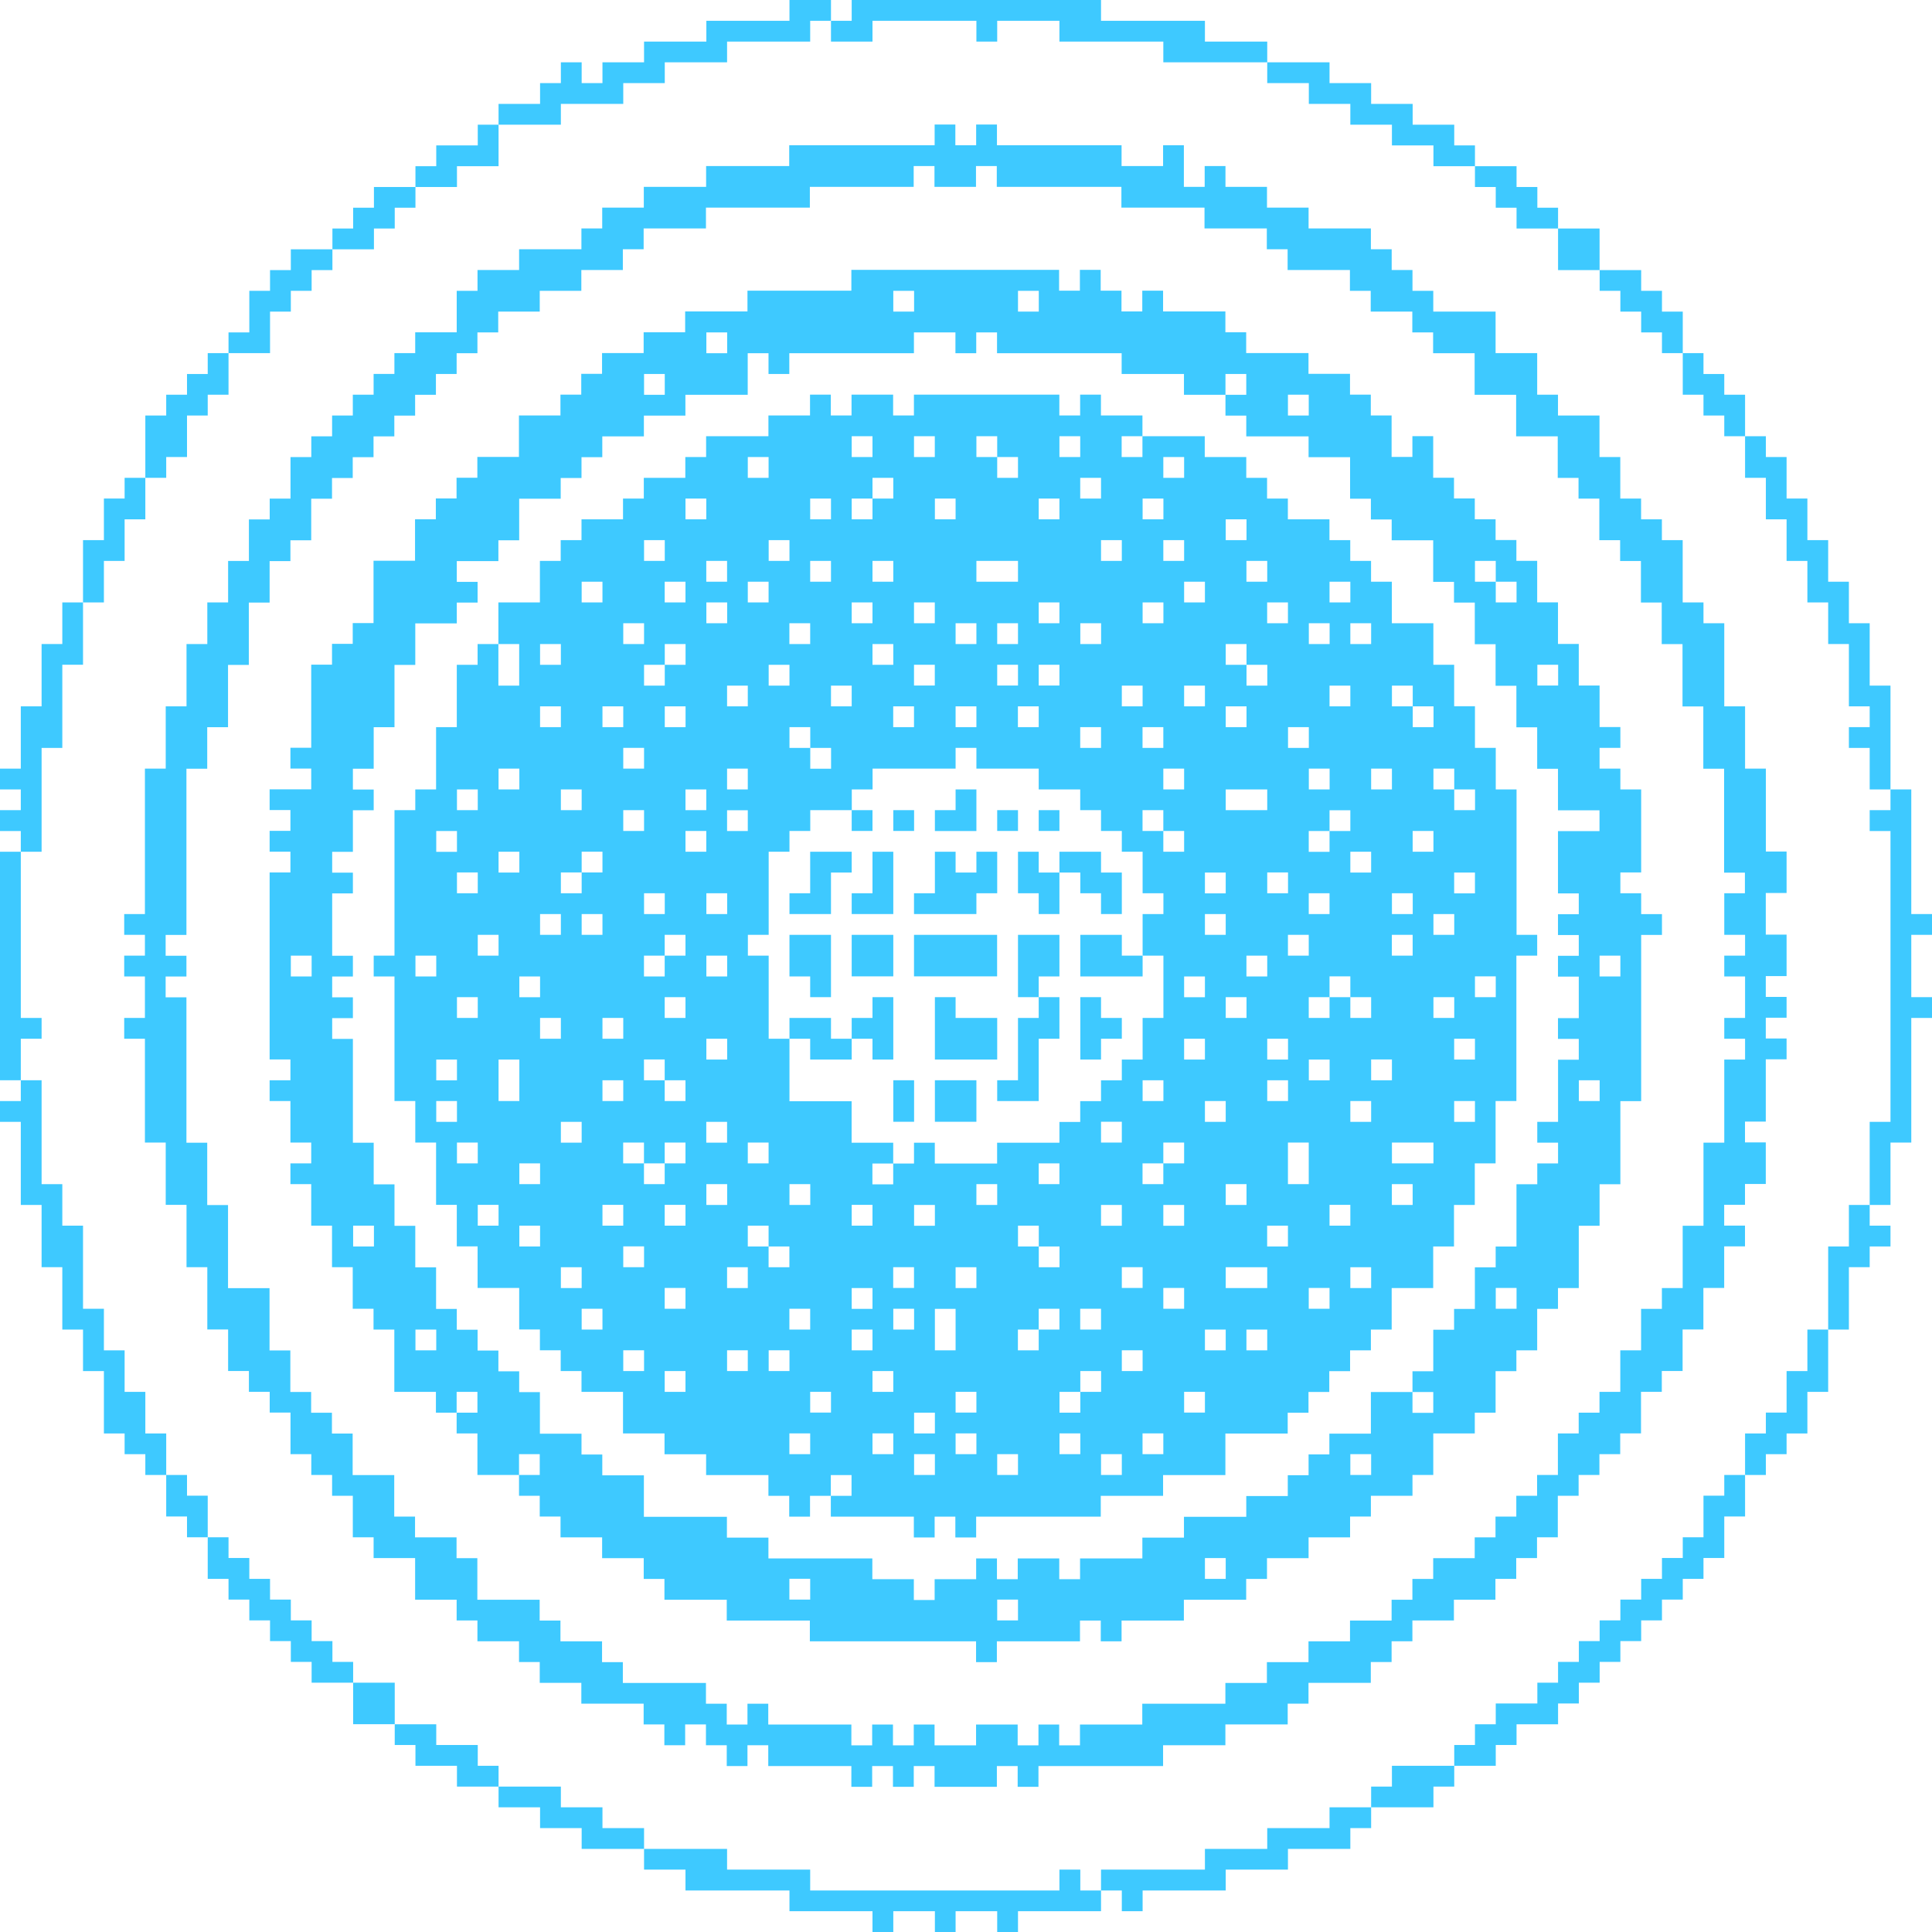 <svg width="685" height="685" viewBox="0 0 685 685" fill="none" xmlns="http://www.w3.org/2000/svg">
<path d="M383.026 670.282V662.88H375.624V670.282H287.255V662.88H257.789V655.535H228.353V662.88H243.042V670.282H279.911V677.627H309.347V685H316.721V677.627H331.469V685H338.813V677.627H353.561V685H360.934V677.627H390.371V670.282H383.026Z" fill="#3EC9FF"/>
<path d="M471.395 640.789V648.162H449.303V655.535H427.211V662.88H390.371V670.282H397.745V677.627H405.119V670.282H434.584V662.88H456.647V655.535H478.769V648.162H486.142V640.789H471.395Z" fill="#3EC9FF"/>
<path d="M228.353 648.162H213.605V640.789H198.858V633.444H176.766V640.789H191.484V648.162H206.232V655.535H228.353V648.162Z" fill="#3EC9FF"/>
<path d="M58.932 508.242H51.529V493.495H44.184V478.777H36.84V464.03H29.437V434.566H22.092V419.848H14.748V383.01H7.374V390.384H0V397.757H7.374V427.222H14.748V449.284H22.092V471.404H29.437V486.122H36.84V508.242H44.184V515.586H51.529V522.96H58.932V508.242Z" fill="#3EC9FF"/>
<path d="M95.742 125.203V110.485H103.116V103.111H110.489V95.767H117.863V88.394H103.116V95.767H95.742V103.111H88.397V117.858H81.024V125.203H95.742Z" fill="#3EC9FF"/>
<path d="M14.748 301.99V265.181H22.092V235.687H29.437V213.596H22.092V228.343H14.748V250.434H7.374V272.525H0V279.899H7.374V287.243H0V294.646H7.374V301.99H14.748Z" fill="#3EC9FF"/>
<path d="M36.84 213.596V198.878H44.184V184.132H51.529V169.414H44.184V176.758H36.84V191.505H29.437V213.596H36.84Z" fill="#3EC9FF"/>
<path d="M58.932 169.414V162.04H66.305V147.323H73.65V139.949H81.024V125.203H73.65V132.605H66.305V139.949H58.932V147.323H51.529V169.414H58.932Z" fill="#3EC9FF"/>
<path d="M7.374 368.292H14.748V360.919H7.374V301.99H0V383.01H7.374V368.292Z" fill="#3EC9FF"/>
<path d="M73.65 530.304H66.305V522.959H58.932V537.677H66.305V545.051H73.65V530.304Z" fill="#3EC9FF"/>
<path d="M176.766 626.071H169.392V618.698H154.674V611.353H139.955V618.698H147.3V626.071H162.018V633.444H176.766V626.071Z" fill="#3EC9FF"/>
<path d="M139.955 596.606H125.208V611.324H139.955V596.606Z" fill="#3EC9FF"/>
<path d="M125.208 589.233H117.863V581.859H110.489V574.515H103.116V567.142H95.742V559.797H88.397V552.395H81.024V545.051H73.65V559.797H81.024V567.142H88.397V574.515H95.742V581.859H103.116V589.233H110.489V596.606H125.208V589.233Z" fill="#3EC9FF"/>
<path d="M162.018 66.303V58.929H176.766V44.211H169.392V51.556H154.674V58.929H147.3V66.303H162.018Z" fill="#3EC9FF"/>
<path d="M522.953 66.302H530.326V73.647H537.7V81.02H552.418V73.647H545.074V66.302H537.7V58.929H522.953V66.302Z" fill="#3EC9FF"/>
<path d="M132.582 88.394V81.02H139.955V73.647H147.3V66.303H132.582V73.647H125.208V81.02H117.863V88.394H132.582Z" fill="#3EC9FF"/>
<path d="M567.137 81.02H552.418V95.767H567.137V81.02Z" fill="#3EC9FF"/>
<path d="M596.632 139.949H603.976V147.323H611.35V154.667H618.724V139.949H611.35V132.605H603.976V125.203H596.632V139.949Z" fill="#3EC9FF"/>
<path d="M567.166 103.111H574.51V110.485H581.884V117.858H589.258V125.203H596.632V110.485H589.258V103.111H581.884V95.767H567.166V103.111Z" fill="#3EC9FF"/>
<path d="M449.303 29.465H464.05V36.838H478.769V44.212H493.516V51.556H508.234V58.929H522.953V51.556H515.608V44.212H500.861V36.838H486.142V29.465H471.395V22.091H449.303V29.465Z" fill="#3EC9FF"/>
<path d="M493.516 626.071V633.444H486.142V640.788H508.234V633.444H515.608V626.071H493.516Z" fill="#3EC9FF"/>
<path d="M198.858 44.211V36.838H220.979V29.465H235.697V22.091H257.789V14.747H287.255V7.373H294.629V0H279.911V7.373H250.445V14.747H228.353V22.091H213.605V29.465H206.232V22.091H198.858V29.465H191.484V36.838H176.766V44.211H198.858Z" fill="#3EC9FF"/>
<path d="M294.629 14.747H309.347V7.373H346.187V14.747H353.561V7.373H375.623V14.747H412.463V22.091H449.303V14.747H427.211V7.373H390.371V0H301.974V7.373H294.629V14.747Z" fill="#3EC9FF"/>
<path d="M618.724 169.414H626.097V184.132H633.442V198.879H640.816V213.596H648.189V228.343H655.534V250.434H662.908V257.808H655.534V265.181H662.908V279.899H670.282V243.09H662.908V220.97H655.534V206.252H648.189V191.505H640.816V176.758H633.442V162.041H626.097V154.667H618.724V169.414Z" fill="#3EC9FF"/>
<path d="M301.974 324.081H316.721V301.99H309.347V316.708H301.974V324.081Z" fill="#3EC9FF"/>
<path d="M324.095 287.243H316.721V294.616H324.095V287.243Z" fill="#3EC9FF"/>
<path d="M279.911 331.454V346.201H287.255V353.546H294.629V331.454H279.911Z" fill="#3EC9FF"/>
<path d="M324.066 324.081H346.187V316.708H353.561V301.99H346.187V309.363H338.813V301.99H331.469V316.708H324.066V324.081Z" fill="#3EC9FF"/>
<path d="M360.934 287.243H353.561V294.616H360.934V287.243Z" fill="#3EC9FF"/>
<path d="M346.187 294.646V279.899H338.813V287.243H331.469V294.646H346.187Z" fill="#3EC9FF"/>
<path d="M301.974 301.99H287.255V316.708H279.911V324.081H294.629V309.363H301.974V301.99Z" fill="#3EC9FF"/>
<path d="M316.721 331.454H301.974V346.172H316.721V331.454Z" fill="#3EC9FF"/>
<path d="M677.655 324.081V279.899H670.282V287.243H662.908V294.646H670.282V397.757H662.908V427.221H670.282V405.101H677.655V360.919H685V353.545H677.655V331.454H685V324.081H677.655Z" fill="#3EC9FF"/>
<path d="M626.098 301.99V272.526H618.724V250.434H611.35V220.97H603.976V213.596H596.603V191.505H589.229V184.132H581.855V176.758H574.481V162.041H567.108V147.323H552.389V139.95H545.016V125.203H530.268V110.485H508.176V103.112H500.802V95.738H493.429V88.365H486.055V80.991H463.963V73.618H449.215V66.245H434.497V58.871H427.123V66.245H419.749V51.498H412.376V58.871H397.657V51.498H353.473V44.153H346.099V51.498H338.726V44.153H331.381V51.498H279.823V58.871H250.357V66.245H228.265V73.618H213.518V80.991H206.144V88.365H184.052V95.738H169.305V103.112H161.931V117.829H147.213V125.203H139.839V132.576H132.465V139.95H125.091V147.323H117.747V154.696H110.373V162.07H102.999V176.788H95.626V184.161H88.252V198.879H80.878V213.596H73.504V228.343H66.13V250.434H58.757V272.526H51.383V324.081H44.038V331.455H51.383V338.828H44.038V346.201H51.383V360.919H44.038V368.293H51.383V405.101H58.757V427.193H66.13V449.284H73.504V471.375H80.878V486.093H88.252V493.466H95.626V500.839H102.999V515.586H110.373V522.96H117.747V530.333H125.091V545.051H132.465V552.424H147.183V567.171H161.902V574.545H169.275V581.918H184.023V589.291H191.368V596.665H206.115V604.038H228.207V611.412H235.552V618.785H242.925V611.412H250.299V618.785H257.673V626.159H265.017V618.785H272.391V626.159H301.857V633.532H309.231V626.159H316.605V633.532H323.978V626.159H331.352V633.532H353.444V626.159H360.818V633.532H368.192V626.159H412.376V618.785H434.468V611.412H456.56V604.038H463.934V596.665H486.026V589.291H493.399V581.918H500.773V574.545H515.491V567.171H530.21V559.798H537.584V552.424H544.957V545.051H552.331V530.333H559.705V522.96H567.079V515.586H574.452V508.213H581.826V493.466H589.2V486.093H596.573V471.375H603.947V456.657H611.321V441.91H618.695V434.537H611.321V427.163H618.695V419.79H626.068V405.043H618.695V397.67H626.068V375.579H633.442V368.205H626.068V360.832H633.442V353.458H626.068V346.085H633.442V331.367H626.068V316.62H633.442V301.903H626.068L626.098 301.99ZM618.724 316.708H611.35V331.455H618.724V338.828H611.35V346.201H618.724V360.919H611.35V368.293H618.724V375.666H611.35V405.131H603.976V434.595H596.603V456.686H589.229V464.06H581.855V478.777H574.481V493.495H567.108V500.869H559.734V508.242H552.36V522.96H544.986V530.333H537.613V537.707H530.239V545.08H522.865V552.453H508.147V559.827H500.773V567.2H493.399V574.574H478.652V581.947H463.934V589.321H449.186V596.694H434.468V604.067H405.002V611.441H382.91V618.814H375.536V611.441H368.192V618.814H360.818V611.441H346.07V618.814H331.352V611.441H323.978V618.814H316.605V611.441H309.231V618.814H301.857V611.441H272.391V604.067H265.017V611.441H257.673V604.067H250.299V596.694H220.833V589.321H213.46V581.947H198.712V574.574H191.338V567.2H169.246V552.453H161.873V545.08H147.154V537.707H139.78V522.989H125.033V508.271H117.688V500.898H110.315V493.524H102.941V478.807H95.567V456.715H80.849V427.251H73.475V405.16H66.101V353.604H58.728V346.231H66.101V338.857H58.728V331.484H66.101V272.555H73.475V257.837H80.849V235.746H88.223V213.655H95.596V198.937H102.97V191.564H110.344V176.817H117.718V169.472H125.062V162.099H132.436V154.726H139.81V147.352H147.183V139.979H154.557V132.605H161.902V125.232H169.275V117.858H176.649V110.485H191.368V103.112H206.115V95.738H220.833V88.365H228.207V80.991H250.299V73.618H287.139V66.245H323.949V58.871H331.323V66.245H346.041V58.871H353.415V66.245H397.599V73.618H427.065V80.991H449.157V88.365H456.531V95.738H478.623V103.112H485.996V110.485H500.744V117.858H508.118V125.232H522.836V139.979H537.554V154.696H552.302V169.443H559.676V176.788H567.049V191.534H574.423V198.908H581.797V213.626H589.171V228.372H596.544V250.464H603.918V272.555H611.292V309.393H618.666V316.766L618.724 316.708Z" fill="#3EC9FF"/>
<path d="M537.7 331.454V279.899H530.326V265.152H522.953V250.405H515.579V235.687H508.205V220.97H493.487V206.252H486.113V198.878H478.739V191.505H471.366V184.132H456.618V176.758H449.244V169.414H441.871V162.04H427.152V154.667H405.06V162.04H397.686V154.667H405.06V147.294H390.342V139.92H382.968V147.294H375.594V139.92H324.036V147.294H316.663V139.92H301.915V147.294H294.571V139.92H287.197V147.294H272.449V154.667H250.357V162.04H242.984V169.414H228.265V176.758H220.892V184.132H206.173V191.505H198.8V198.878H191.426V213.596H176.707V228.343H184.081V243.09H176.707V228.343H169.334V235.716H161.96V257.808H154.615V279.899H147.242V287.243H139.868V338.828H132.494V346.201H139.868V390.383H147.242V405.101H154.615V427.192H161.96V441.91H169.334V456.657H184.081V471.375H191.426V478.748H198.8V486.121H206.173V493.495H220.892V508.242H235.61V515.615H250.357V522.989H272.449V530.362H279.823V537.735H287.197V530.362H294.571V522.989H301.915V530.362H294.571V537.735H324.007V545.109H331.381V537.735H338.726V545.109H346.099V537.735H390.284V530.362H412.376V522.989H434.468V508.271H456.56V500.897H463.933V493.524H471.307V486.151H478.681V478.777H486.055V471.404H493.428V456.686H508.147V441.939H515.521V427.221H522.894V412.475H530.268V390.383H537.642V338.828H545.016V331.454H537.642H537.7ZM515.608 272.525V279.899H522.982V287.243H515.608V279.899H508.234V272.525H515.608ZM522.953 309.363V316.737H515.579V309.363H522.953ZM508.234 324.081H515.608V331.454H508.234V324.081ZM500.861 301.99V294.616H508.234V301.99H500.861ZM493.516 243.09H500.89V250.434H508.263V257.808H500.89V250.434H493.516V243.09ZM493.516 324.081V316.708H500.89V324.081H493.516ZM500.861 331.454V338.828H493.487V331.454H500.861ZM493.516 272.525V279.899H486.142V272.525H493.516ZM486.142 220.97V228.343H478.768V220.97H486.142ZM471.395 353.546V360.919H464.021V353.546H471.395V346.172H478.768V353.546H486.142V360.919H478.768V353.546H471.395ZM449.303 383.01H456.676V390.383H449.303V383.01ZM441.929 346.201V338.828H449.303V346.201H441.929ZM449.303 375.666V368.292H456.676V375.666H449.303ZM449.303 316.708V309.334H456.676V316.708H449.303ZM456.647 331.454H464.021V338.828H456.647V331.454ZM464.05 375.666H471.424V383.039H464.05V375.666ZM471.395 294.646V287.272H478.768V294.646H471.395V302.019H464.021V294.646H471.395ZM464.05 279.899V272.525H471.424V279.899H464.05ZM471.395 250.434V243.09H478.768V250.434H471.395ZM471.395 316.708V324.081H464.021V316.708H471.395ZM478.768 309.363V301.99H486.142V309.363H478.768ZM471.395 206.252H478.768V213.596H471.395V206.252ZM464.05 220.97H471.424V228.343H464.05V220.97ZM464.05 257.808V265.181H456.676V257.808H464.05ZM456.647 213.596V220.97H449.273V213.596H456.647ZM449.303 198.878V206.252H441.929V198.878H449.303ZM434.584 184.132H441.958V191.505H434.584V184.132ZM434.584 228.343H441.958V235.716H449.332V243.09H441.958V235.716H434.584V228.343ZM434.584 250.434H441.958V257.808H434.584V250.434ZM434.584 279.899H449.303V287.243H434.584V279.899ZM412.463 412.475V419.848H405.089V412.475H412.463V405.101H419.837V412.475H412.463ZM419.837 427.221V434.595H412.463V427.221H419.837ZM405.118 390.383V383.01H412.492V390.383H405.118ZM412.463 301.99V294.616H405.089V287.243H412.463V294.616H419.837V301.99H412.463ZM419.837 250.434V243.09H427.211V250.434H419.837ZM427.211 324.081H434.584V331.454H427.211V324.081ZM427.211 346.201V353.575H419.837V346.201H427.211ZM412.463 198.878V191.505H419.837V198.878H412.463ZM419.837 272.525V279.899H412.463V272.525H419.837ZM412.463 265.181H405.089V257.808H412.463V265.181ZM419.837 368.292H427.211V375.666H419.837V368.292ZM427.211 390.383H434.584V397.757H427.211V390.383ZM434.584 419.848H441.958V427.221H434.584V419.848ZM434.584 360.919V353.546H441.958V360.919H434.584ZM434.584 309.363V316.737H427.211V309.363H434.584ZM427.211 206.252V213.596H419.837V206.252H427.211ZM412.463 162.04H419.837V169.414H412.463V162.04ZM405.118 176.758H412.492V184.132H405.118V176.758ZM405.118 213.596H412.492V220.97H405.118V213.596ZM405.118 243.09V250.434H397.745V243.09H405.118ZM397.745 191.505V198.878H390.371V191.505H397.745ZM390.371 169.414V176.758H382.997V169.414H390.371ZM383.026 228.343V220.97H390.4V228.343H383.026ZM390.371 257.808V265.181H382.997V257.808H390.371ZM375.624 154.667H382.997V162.04H375.624V154.667ZM368.279 176.758H375.624V184.132H368.279V176.758ZM368.279 213.596H375.624V220.97H368.279V213.596ZM368.279 235.687H375.624V243.061H368.279V235.687ZM368.279 250.434V257.808H360.905V250.434H368.279ZM360.934 235.687V243.061H353.561V235.687H360.934ZM353.561 228.343V220.97H360.934V228.343H353.561ZM346.187 154.667H353.561V162.04H360.934V169.414H353.561V162.04H346.187V154.667ZM346.187 198.878H360.934V206.252H346.187V198.878ZM346.187 220.97V228.343H338.813V220.97H346.187ZM346.187 250.434V257.808H338.813V250.434H346.187ZM338.813 176.758V184.132H331.469V176.758H338.813ZM324.066 154.667H331.439V162.04H324.066V154.667ZM324.066 213.596H331.439V220.97H324.066V213.596ZM324.066 235.687H331.439V243.061H324.066V235.687ZM324.066 250.434V257.808H316.692V250.434H324.066ZM316.721 228.343V235.716H309.347V228.343H316.721ZM309.347 206.252V198.878H316.721V206.252H309.347ZM301.974 154.667H309.347V162.04H301.974V154.667ZM301.974 176.758H309.347V169.414H316.721V176.758H309.347V184.132H301.974V176.758ZM301.974 213.596H309.347V220.97H301.974V213.596ZM301.974 243.09V250.434H294.629V243.09H301.974ZM287.255 176.758H294.629V184.132H287.255V176.758ZM287.255 198.878H294.629V206.252H287.255V198.878ZM279.911 265.181V257.808H287.284V265.181H294.658V272.554H287.284V265.181H279.911ZM272.537 243.09V235.716H279.911V243.09H272.537ZM287.255 220.97V228.343H279.881V220.97H287.255ZM279.911 191.505V198.878H272.537V191.505H279.911ZM265.134 162.04H272.508V169.414H265.134V162.04ZM265.134 206.252H272.508V213.596H265.134V206.252ZM265.134 243.09V250.434H257.789V243.09H265.134ZM257.789 294.646V287.272H265.134V294.646H257.789ZM265.134 405.101H272.508V412.475H265.134V405.101ZM250.445 375.666V368.292H257.819V375.666H250.445ZM257.789 397.757V405.13H250.416V397.757H257.789ZM250.445 346.201V338.828H257.819V346.201H250.445ZM250.445 324.081V316.708H257.819V324.081H250.445ZM228.353 287.243V294.616H220.979V287.243H228.353ZM220.979 272.525V265.152H228.353V272.525H220.979ZM228.353 316.708H235.697V324.081H228.353V316.708ZM228.353 243.09V235.716H235.697V228.343H243.071V235.716H235.697V243.09H228.353ZM235.697 250.434H243.071V257.808H235.697V250.434ZM243.042 279.899H250.416V287.243H243.042V279.899ZM250.445 220.97V213.596H257.819V220.97H250.445ZM257.789 279.899V272.525H265.134V279.899H257.789ZM257.789 198.878V206.252H250.416V198.878H257.789ZM243.042 176.758H250.416V184.132H243.042V176.758ZM243.042 206.252V213.596H235.668V206.252H243.042ZM228.353 191.505H235.697V198.878H228.353V191.505ZM220.979 220.97H228.353V228.343H220.979V220.97ZM220.979 250.434V257.808H213.605V250.434H220.979ZM198.858 316.708V309.334H206.232V301.961H213.605V309.334H206.232V316.708H198.858ZM206.232 397.757V405.13H198.858V397.757H206.232ZM206.232 324.081H213.605V331.454H206.232V324.081ZM213.605 383.01H220.979V390.383H213.605V383.01ZM213.605 368.292V360.919H220.979V368.292H213.605ZM206.232 206.252H213.605V213.596H206.232V206.252ZM206.232 279.899V287.243H198.858V279.899H206.232ZM191.484 228.343H198.858V235.716H191.484V228.343ZM191.484 250.434H198.858V257.808H191.484V250.434ZM191.484 324.081H198.858V331.454H191.484V324.081ZM191.484 346.201V353.575H184.139V346.201H191.484ZM176.766 272.525H184.139V279.899H176.766V272.525ZM176.766 301.99H184.139V309.363H176.766V301.99ZM176.766 331.454V338.828H169.392V331.454H176.766ZM162.018 316.708V309.334H169.392V316.708H162.018ZM169.392 353.546V360.919H162.018V353.546H169.392ZM162.018 279.899H169.392V287.243H162.018V279.899ZM154.674 294.646H162.018V302.019H154.674V294.646ZM162.018 375.666V383.039H154.674V375.666H162.018ZM147.3 346.201V338.828H154.674V346.201H147.3ZM154.674 397.757V390.383H162.018V397.757H154.674ZM162.018 412.475V405.101H169.392V412.475H162.018ZM176.766 434.566H169.392V427.192H176.766V434.566ZM176.766 390.383V375.666H184.139V390.383H176.766ZM191.484 441.939H184.139V434.566H191.484V441.939ZM191.484 419.848H184.139V412.475H191.484V419.848ZM191.484 368.292V360.919H198.858V368.292H191.484ZM198.858 456.686V449.313H206.232V456.686H198.858ZM213.605 471.404H206.232V464.03H213.605V471.404ZM213.605 434.566V427.192H220.979V434.566H213.605ZM228.353 486.121H220.979V478.748H228.353V486.121ZM228.353 449.283H220.979V441.91H228.353V449.283ZM243.042 493.495H235.668V486.121H243.042V493.495ZM243.042 464.03H235.668V456.657H243.042V464.03ZM243.042 434.566H235.668V427.192H243.042V434.566ZM243.042 412.475H235.668V419.848H228.324V412.475H220.95V405.101H228.324V412.475H235.668V405.101H243.042V412.475ZM243.042 390.383H235.668V383.01H228.324V375.637H235.668V383.01H243.042V390.383ZM243.042 360.919H235.668V353.546H243.042V360.919ZM243.042 338.828H235.668V346.201H228.324V338.828H235.668V331.454H243.042V338.828ZM243.042 301.99V294.616H250.416V301.99H243.042ZM250.445 427.221V419.848H257.819V427.221H250.445ZM265.134 486.121H257.789V478.748H265.134V486.121ZM265.134 456.686H257.789V449.313H265.134V456.686ZM265.134 441.939V434.566H272.508V441.939H279.881V449.313H272.508V441.939H265.134ZM287.255 464.03V471.404H279.881V464.03H287.255ZM279.911 427.221V419.848H287.284V427.221H279.911ZM272.537 486.121V478.748H279.911V486.121H272.537ZM287.255 515.586H279.881V508.213H287.255V515.586ZM294.629 500.839H287.255V493.466H294.629V500.839ZM279.911 390.383V368.292H272.537V338.828H265.163V331.454H272.537V301.99H279.911V294.616H287.284V287.243H302.003V279.899H309.376V272.525H338.813V265.152H346.187V272.525H368.279V279.899H382.997V287.243H390.371V294.616H397.745V301.99H405.118V316.708H412.492V324.081H405.118V338.828H412.492V360.919H405.118V375.666H397.745V383.039H390.371V390.413H382.997V397.786H375.624V405.159H353.531V412.533H331.439V405.159H324.066V412.533H316.692V419.906H309.318V412.533H316.692V405.159H301.944V390.442H279.881L279.911 390.383ZM397.745 427.221V434.595H390.371V427.221H397.745ZM390.371 405.101V397.728H397.745V405.101H390.371ZM397.745 449.283H405.118V456.657H397.745V449.283ZM390.371 464.03V471.404H382.997V464.03H390.371ZM360.934 441.939V434.566H368.308V441.939H375.653V449.313H368.308V441.939H360.934ZM368.279 419.848V412.475H375.624V419.848H368.279ZM331.469 427.221V434.595H324.095V427.221H331.469ZM324.066 449.283V456.657H316.692V449.283H324.066ZM301.974 434.566V427.192H309.347V434.566H301.974ZM309.347 456.686V464.059H301.974V456.686H309.347ZM301.974 478.777V471.404H309.347V478.777H301.974ZM316.721 515.586H309.347V508.213H316.721V515.586ZM316.721 493.495H309.347V486.121H316.721V493.495ZM316.721 471.404V464.03H324.095V471.404H316.721ZM331.469 522.959H324.095V515.586H331.469V522.959ZM331.469 508.242H324.095V500.868H331.469V508.242ZM331.469 478.777V464.059H338.813V478.777H331.469ZM346.187 515.586H338.813V508.213H346.187V515.586ZM346.187 500.839H338.813V493.466H346.187V500.839ZM346.187 456.686H338.813V449.313H346.187V456.686ZM346.187 427.221V419.848H353.561V427.221H346.187ZM360.934 522.959H353.561V515.586H360.934V522.959ZM368.279 471.404V478.777H360.905V471.404H368.279V464.03H375.624V471.404H368.279ZM383.026 515.586H375.653V508.213H383.026V515.586ZM383.026 493.495V500.868H375.653V493.495H383.026V486.121H390.4V493.495H383.026ZM397.745 522.959H390.371V515.586H397.745V522.959ZM397.745 486.121V478.748H405.118V486.121H397.745ZM412.463 515.586H405.089V508.213H412.463V515.586ZM412.463 464.03V456.657H419.837V464.03H412.463ZM427.211 500.839H419.837V493.466H427.211V500.839ZM434.584 478.777H427.211V471.404H434.584V478.777ZM449.303 478.777H441.929V471.404H449.303V478.777ZM449.303 456.686H434.584V449.313H449.303V456.686ZM456.647 441.939H449.273V434.566H456.647V441.939ZM456.647 419.848V405.101H464.021V419.848H456.647ZM471.395 464.03H464.021V456.657H471.395V464.03ZM471.395 434.566V427.192H478.768V434.566H471.395ZM486.142 456.686H478.768V449.313H486.142V456.686ZM486.142 397.757H478.768V390.383H486.142V397.757ZM486.142 383.01V375.637H493.516V383.01H486.142ZM500.861 427.221H493.487V419.848H500.861V427.221ZM508.234 412.475H493.516V405.101H508.234V412.475ZM508.234 360.919V353.546H515.608V360.919H508.234ZM522.953 397.757H515.579V390.383H522.953V397.757ZM522.953 375.666H515.579V368.292H522.953V375.666ZM530.326 353.546H522.953V346.172H530.326V353.546Z" fill="#3EC9FF"/>
<path d="M324.095 383.01H316.721V397.728H324.095V383.01Z" fill="#3EC9FF"/>
<path d="M360.934 316.708H368.279V324.081H375.624V309.363H368.279V301.99H360.934V316.708Z" fill="#3EC9FF"/>
<path d="M581.884 324.081V316.708H574.51V309.334H581.884V279.899H574.51V272.525H567.137V265.152H574.51V257.778H567.137V243.061H559.763V228.314H552.389V213.567H545.015V198.849H537.642V191.476H530.268V184.102H522.894V176.729H515.521V169.385H508.147V154.638H500.773V162.011H493.399V147.294H486.026V139.92H478.652V132.547H463.933V125.173H441.841V117.8H434.468V110.427H412.376V103.053H405.002V110.427H397.628V103.053H390.254V95.68H382.881V103.053H375.507V95.68H301.857V103.053H265.017V110.427H242.925V117.8H228.207V125.173H213.46V132.547H206.086V139.92H198.712V147.294H183.994V162.011H169.246V169.385H161.873V176.729H154.528V184.102H147.154V198.82H132.436V220.911H125.062V228.285H117.718V235.658H110.344V265.123H102.97V272.496H110.344V279.87H95.596V287.214H102.97V294.587H95.596V301.961H102.97V309.334H95.596V375.637H102.97V383.01H95.596V390.384H102.97V405.101H110.344V412.475H102.97V419.848H110.344V434.566H117.718V449.284H125.062V464.03H132.436V471.404H139.81V493.495H154.557V500.868H161.902V493.495H169.275V500.868H161.902V508.242H169.275V522.96H184.023V515.586H191.367V522.96H184.023V530.333H191.367V537.706H198.741V545.08H213.489V552.453H228.236V559.827H235.581V567.2H257.673V574.573H287.139V581.947H346.07V589.32H353.444V581.947H382.91V574.573H390.284V581.947H397.657V574.573H419.749V567.2H441.841V559.827H449.215V552.453H463.963V545.08H478.681V537.706H486.055V530.333H500.802V522.96H508.176V508.242H522.894V500.868H530.268V486.151H537.642V478.777H545.015V464.06H552.389V456.686H559.763V434.595H567.137V419.877H574.51V390.413H581.884V331.484H589.258V324.11H581.884V324.081ZM110.49 346.201H103.116V338.828H110.49V346.201ZM545.074 235.687H552.448V243.061H545.074V235.687ZM522.953 198.878H530.326V206.252H537.7V213.596H530.326V206.252H522.953V198.878ZM456.647 139.949H464.021V147.323H456.647V139.949ZM360.934 103.111H368.308V110.485H360.934V103.111ZM316.721 103.111H324.095V110.485H316.721V103.111ZM250.445 117.858H257.819V125.232H250.445V117.858ZM228.353 132.605H235.697V139.979H228.353V132.605ZM132.582 441.939H125.208V434.566H132.582V441.939ZM154.674 478.777H147.3V471.404H154.674V478.777ZM287.255 567.142H279.881V559.768H287.255V567.142ZM360.934 574.515H353.561V567.142H360.934V574.515ZM434.584 559.797H427.211V552.424H434.584V559.797ZM486.142 522.96H478.768V515.586H486.142V522.96ZM537.7 464.03H530.326V456.657H537.7V464.03ZM552.418 375.666V397.757H545.045V405.13H552.418V412.504H545.045V419.877H537.671V441.968H530.297V449.342H522.923V464.089H515.55V471.462H508.176V486.18H500.802V493.553H508.176V500.927H500.802V493.553H486.055V508.3H471.336V515.674H463.963V523.047H456.589V530.42H441.871V537.794H419.779V545.167H405.031V552.541H382.939V559.914H375.565V552.541H360.847V559.914H353.473V552.541H346.099V559.914H331.381V567.287H324.007V559.914H309.289V552.541H272.449V545.167H257.731V537.794H228.294V523.076H213.547V515.703H206.173V508.329H191.426V493.582H184.081V486.209H176.707V478.836H169.334V471.462H161.96V464.089H154.615V449.342H147.242V434.624H139.868V419.906H132.494V405.16H125.12V368.351H117.776V360.977H125.12V353.604H117.776V346.23H125.12V338.857H117.776V316.766H125.12V309.392H117.776V302.019H125.12V287.272H132.494V279.928H125.12V272.554H132.494V257.837H139.868V235.746H147.242V221.028H161.96V213.654H169.334V206.31H161.96V198.937H176.707V191.563H184.081V176.817H198.8V169.472H206.173V162.099H213.547V154.725H228.294V147.352H243.013V139.979H265.105V125.232H272.479V132.605H279.852V125.232H324.037V117.858H338.755V125.232H346.129V117.858H353.502V125.232H397.686V132.605H419.779V139.979H434.497V132.605H441.871V139.979H434.497V147.352H441.871V154.725H463.963V162.099H478.681V176.817H486.055V184.19H493.428V191.563H508.147V206.31H515.521V213.654H522.894V228.401H530.268V243.148H537.642V257.866H545.015V272.584H552.389V287.301H567.108V294.675H552.389V316.766H559.763V324.139H552.389V331.513H559.763V338.886H552.389V346.26H559.763V360.977H552.389V368.351H559.763V375.724H552.389L552.418 375.666ZM567.166 390.384H559.792V383.01H567.166V390.384ZM574.51 346.201H567.137V338.828H574.51V346.201Z" fill="#3EC9FF"/>
<path d="M309.347 368.292V375.666H316.721V353.546H309.347V360.919H301.974V368.292H309.347Z" fill="#3EC9FF"/>
<path d="M353.531 331.454H324.066V346.172H353.531V331.454Z" fill="#3EC9FF"/>
<path d="M309.347 287.243H301.974V294.616H309.347V287.243Z" fill="#3EC9FF"/>
<path d="M287.255 368.292V375.666H301.974V368.292H294.629V360.919H279.911V368.292H287.255Z" fill="#3EC9FF"/>
<path d="M611.35 522.959V530.304H603.976V545.051H596.632V552.395H589.258V559.797H581.884V567.142H574.51V574.515H567.166V581.859H559.792V589.233H552.418V596.606H545.074V603.98H530.326V611.353H522.952V618.697H515.608V626.071H530.326V618.697H537.7V611.353H552.418V603.98H559.792V596.606H567.166V589.233H574.51V581.859H581.884V574.515H589.258V567.142H596.632V559.797H603.976V552.395H611.35V537.677H618.724V522.959H611.35Z" fill="#3EC9FF"/>
<path d="M640.816 471.404V486.122H633.442V500.839H626.097V508.242H618.724V522.96H626.097V515.586H633.442V508.242H640.816V493.495H648.189V471.404H640.816Z" fill="#3EC9FF"/>
<path d="M655.534 427.222V441.939H648.189V471.404H655.534V449.284H662.908V441.939H670.282V434.566H662.908V427.222H655.534Z" fill="#3EC9FF"/>
<path d="M397.745 338.828V331.454H383.026V346.201H405.118V338.828H397.745Z" fill="#3EC9FF"/>
<path d="M383.026 309.363V316.708H390.371V324.081H397.745V309.363H390.371V301.99H375.624V309.363H383.026Z" fill="#3EC9FF"/>
<path d="M383.026 375.666H390.371V368.292H397.745V360.919H390.371V353.546H383.026V375.666Z" fill="#3EC9FF"/>
<path d="M360.934 331.454V353.546H368.279V346.201H375.624V331.454H360.934Z" fill="#3EC9FF"/>
<path d="M346.187 383.01H331.469V397.728H346.187V383.01Z" fill="#3EC9FF"/>
<path d="M375.624 287.243H368.279V294.616H375.624V287.243Z" fill="#3EC9FF"/>
<path d="M353.561 360.919H338.813V353.546H331.469V375.666H353.561V360.919Z" fill="#3EC9FF"/>
<path d="M368.279 360.919H360.934V383.01H353.561V390.384H368.279V368.292H375.623V353.546H368.279V360.919Z" fill="#3EC9FF"/>
</svg>
